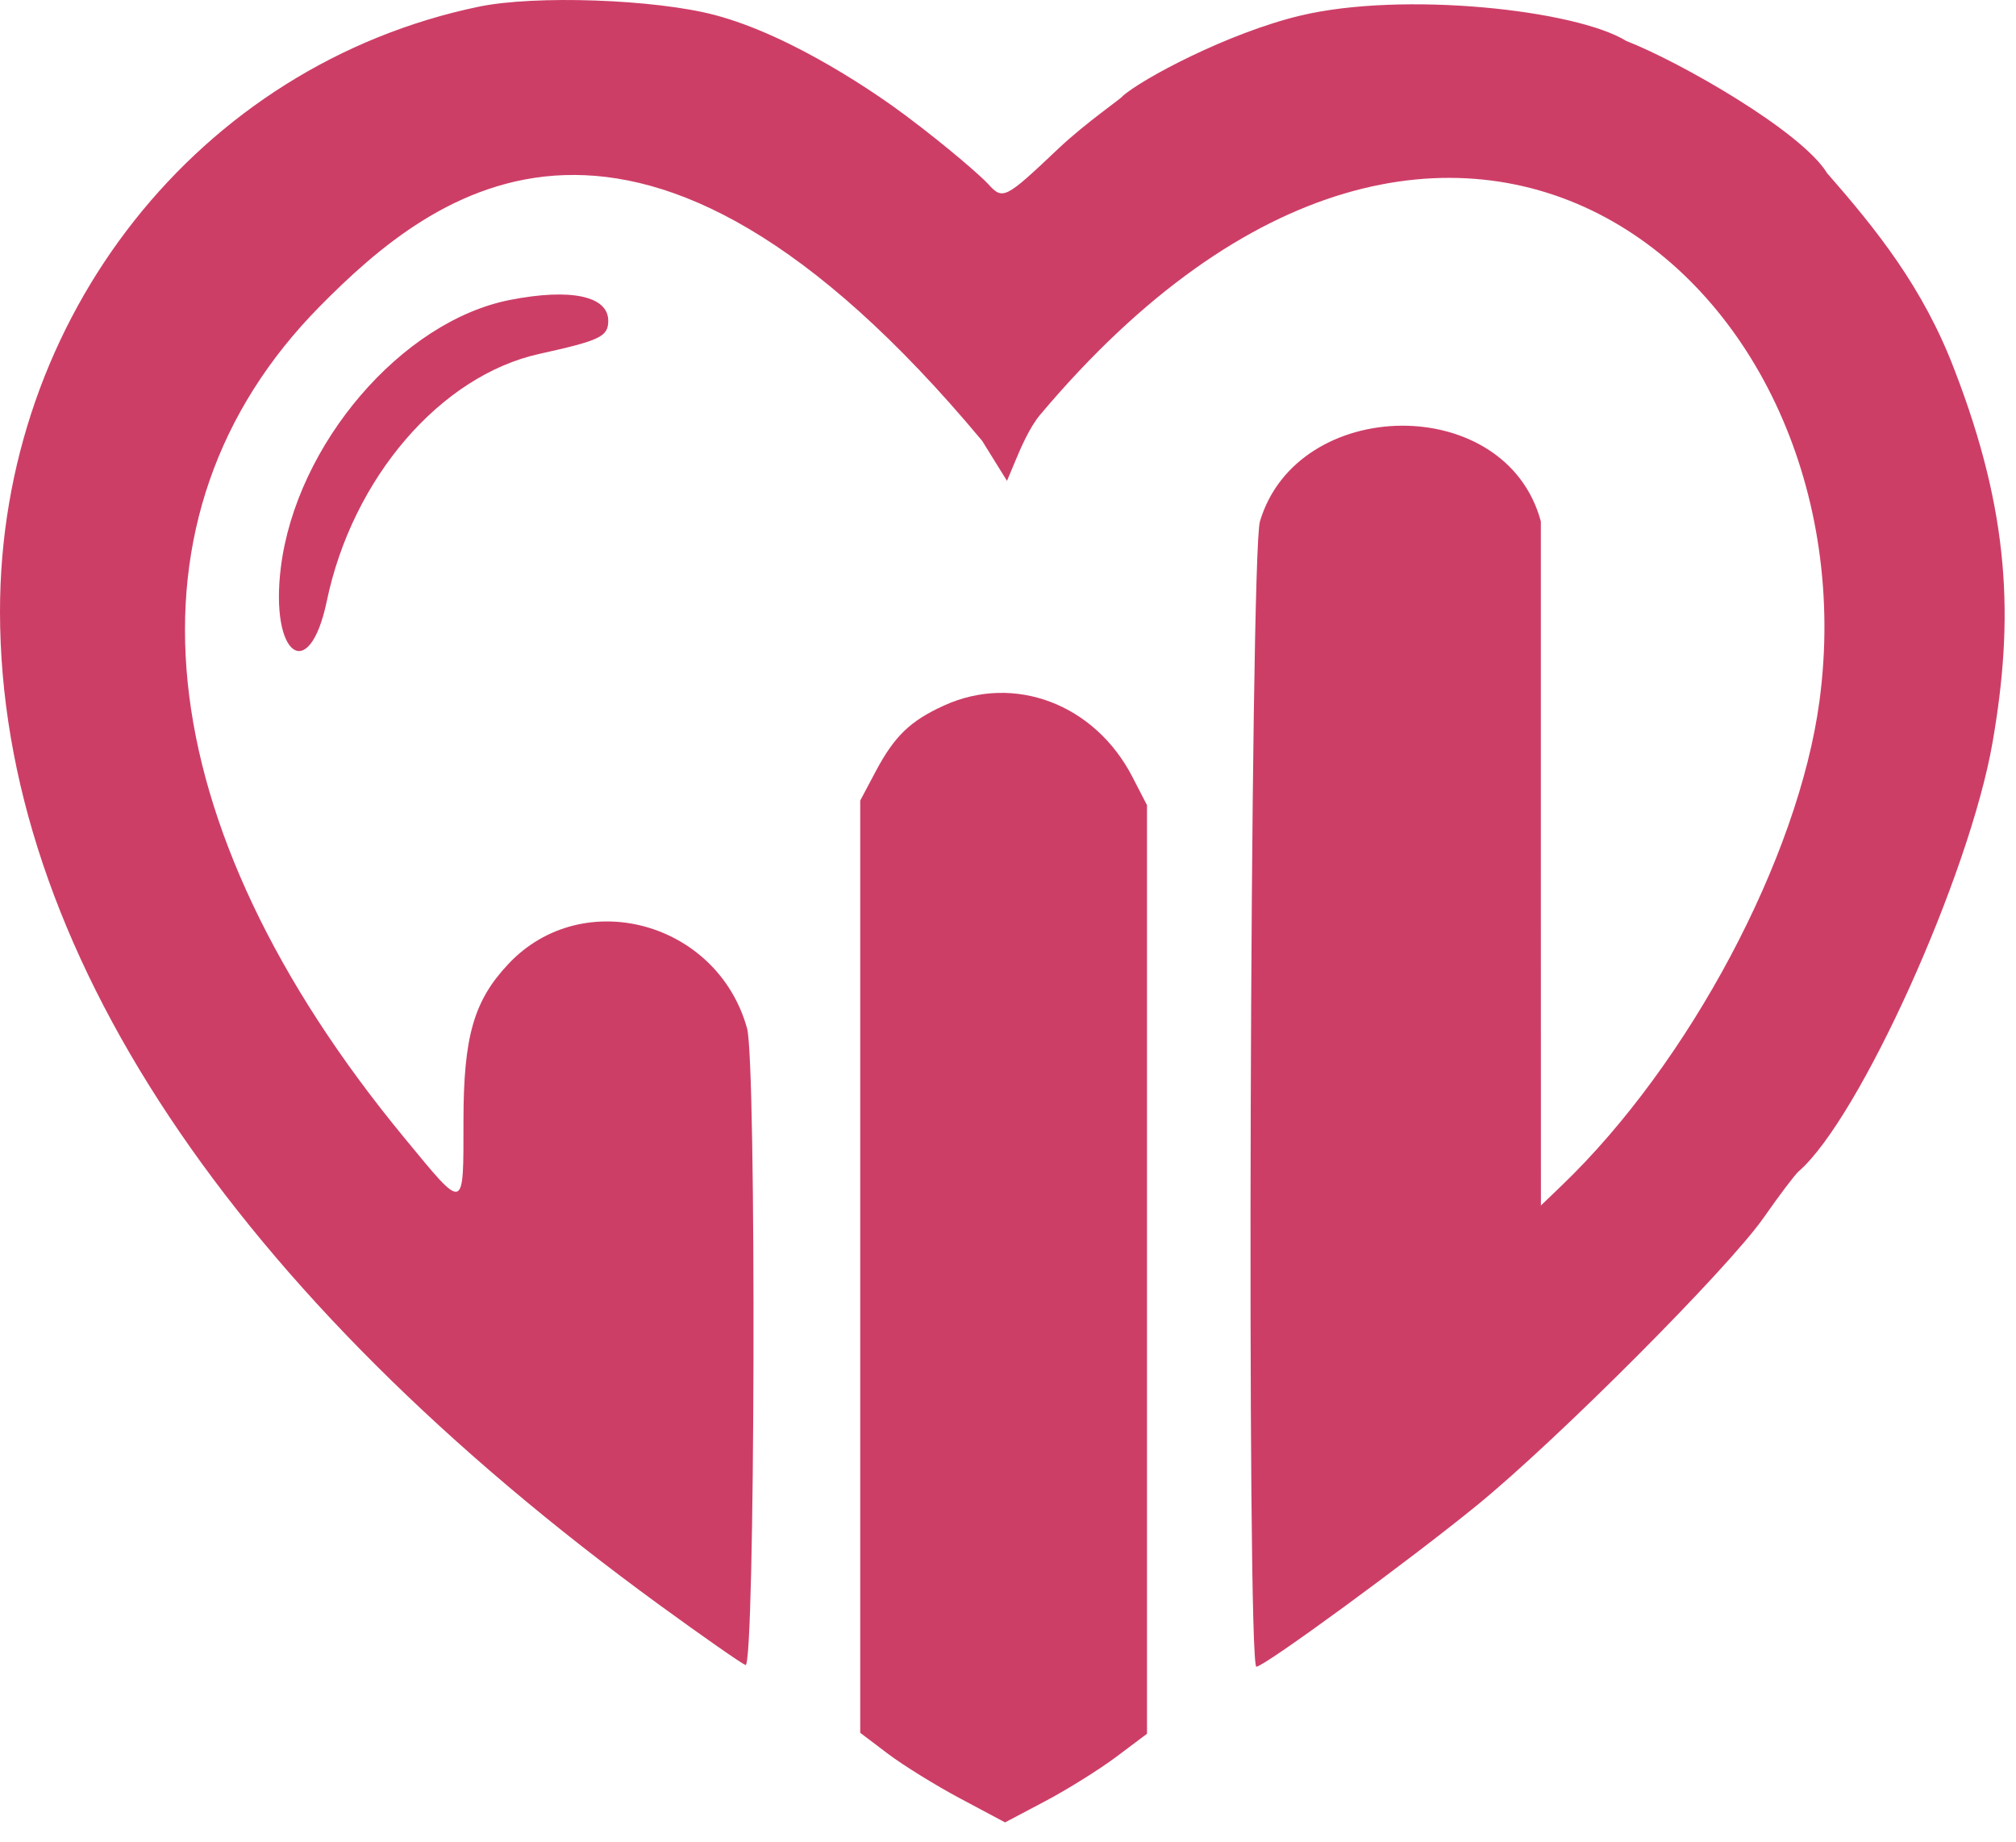<svg width="58" height="53" viewBox="0 0 58 53" fill="none" xmlns="http://www.w3.org/2000/svg">
<path fill-rule="evenodd" clip-rule="evenodd" d="M13.771 0.193C5.727 1.87 -0.005 9.116 3.26854e-06 17.599C0.005 27.201 6.642 37.19 18.991 46.183C20.224 47.081 21.331 47.853 21.449 47.898C21.725 48.004 21.767 30.568 21.493 29.583C20.64 26.511 16.771 25.462 14.634 27.722C13.632 28.782 13.335 29.811 13.334 32.237C13.332 34.885 13.394 34.867 11.637 32.737C4.181 23.701 3.275 14.817 9.198 8.816C12.483 5.488 18.332 0.779 28.256 12.681L28.971 13.833L29.214 13.253C29.347 12.934 29.613 12.302 29.922 11.935C41.832 -2.221 53.94 8.215 52.347 20.159C51.746 24.665 48.597 30.586 44.931 34.103L44.332 34.678L44.33 24.937V15C43.332 11.279 37.324 11.378 36.248 15C35.962 15.963 35.863 47.946 36.146 47.946C36.372 47.946 40.537 44.898 42.499 43.297C44.828 41.396 49.721 36.487 50.74 35.029C51.188 34.387 51.642 33.787 51.748 33.696C53.495 32.186 56.662 25.179 57.326 21.354C57.942 17.809 57.832 14.779 56.227 10.631C55.332 8.279 53.993 6.612 52.564 4.979C51.832 3.779 48.332 1.779 46.79 1.179C45.332 0.279 40.371 -0.256 37.415 0.448C35.332 0.945 32.832 2.279 32.287 2.774C32.332 2.779 31.234 3.533 30.454 4.271C28.904 5.738 28.854 5.763 28.419 5.283C28.255 5.102 27.332 4.279 26.055 3.323C25.332 2.779 22.834 1.029 20.558 0.43C18.836 -0.023 15.386 -0.144 13.771 0.193ZM14.673 8.628C11.558 9.238 8.522 12.781 8.08 16.321C7.761 18.872 8.898 19.706 9.402 17.291C10.139 13.754 12.671 10.81 15.514 10.181C17.273 9.792 17.499 9.683 17.499 9.226C17.499 8.515 16.417 8.286 14.673 8.628ZM27.165 20.293C26.188 20.736 25.731 21.177 25.191 22.196L24.749 23.029V36.439V49.848L25.547 50.452C25.987 50.784 26.924 51.364 27.631 51.74L28.916 52.425L30.083 51.808C30.724 51.468 31.642 50.894 32.124 50.532L32.999 49.875V36.518V23.162L32.577 22.345C31.496 20.254 29.185 19.377 27.165 20.293Z" fill="#CD3E67"/>
</svg>
